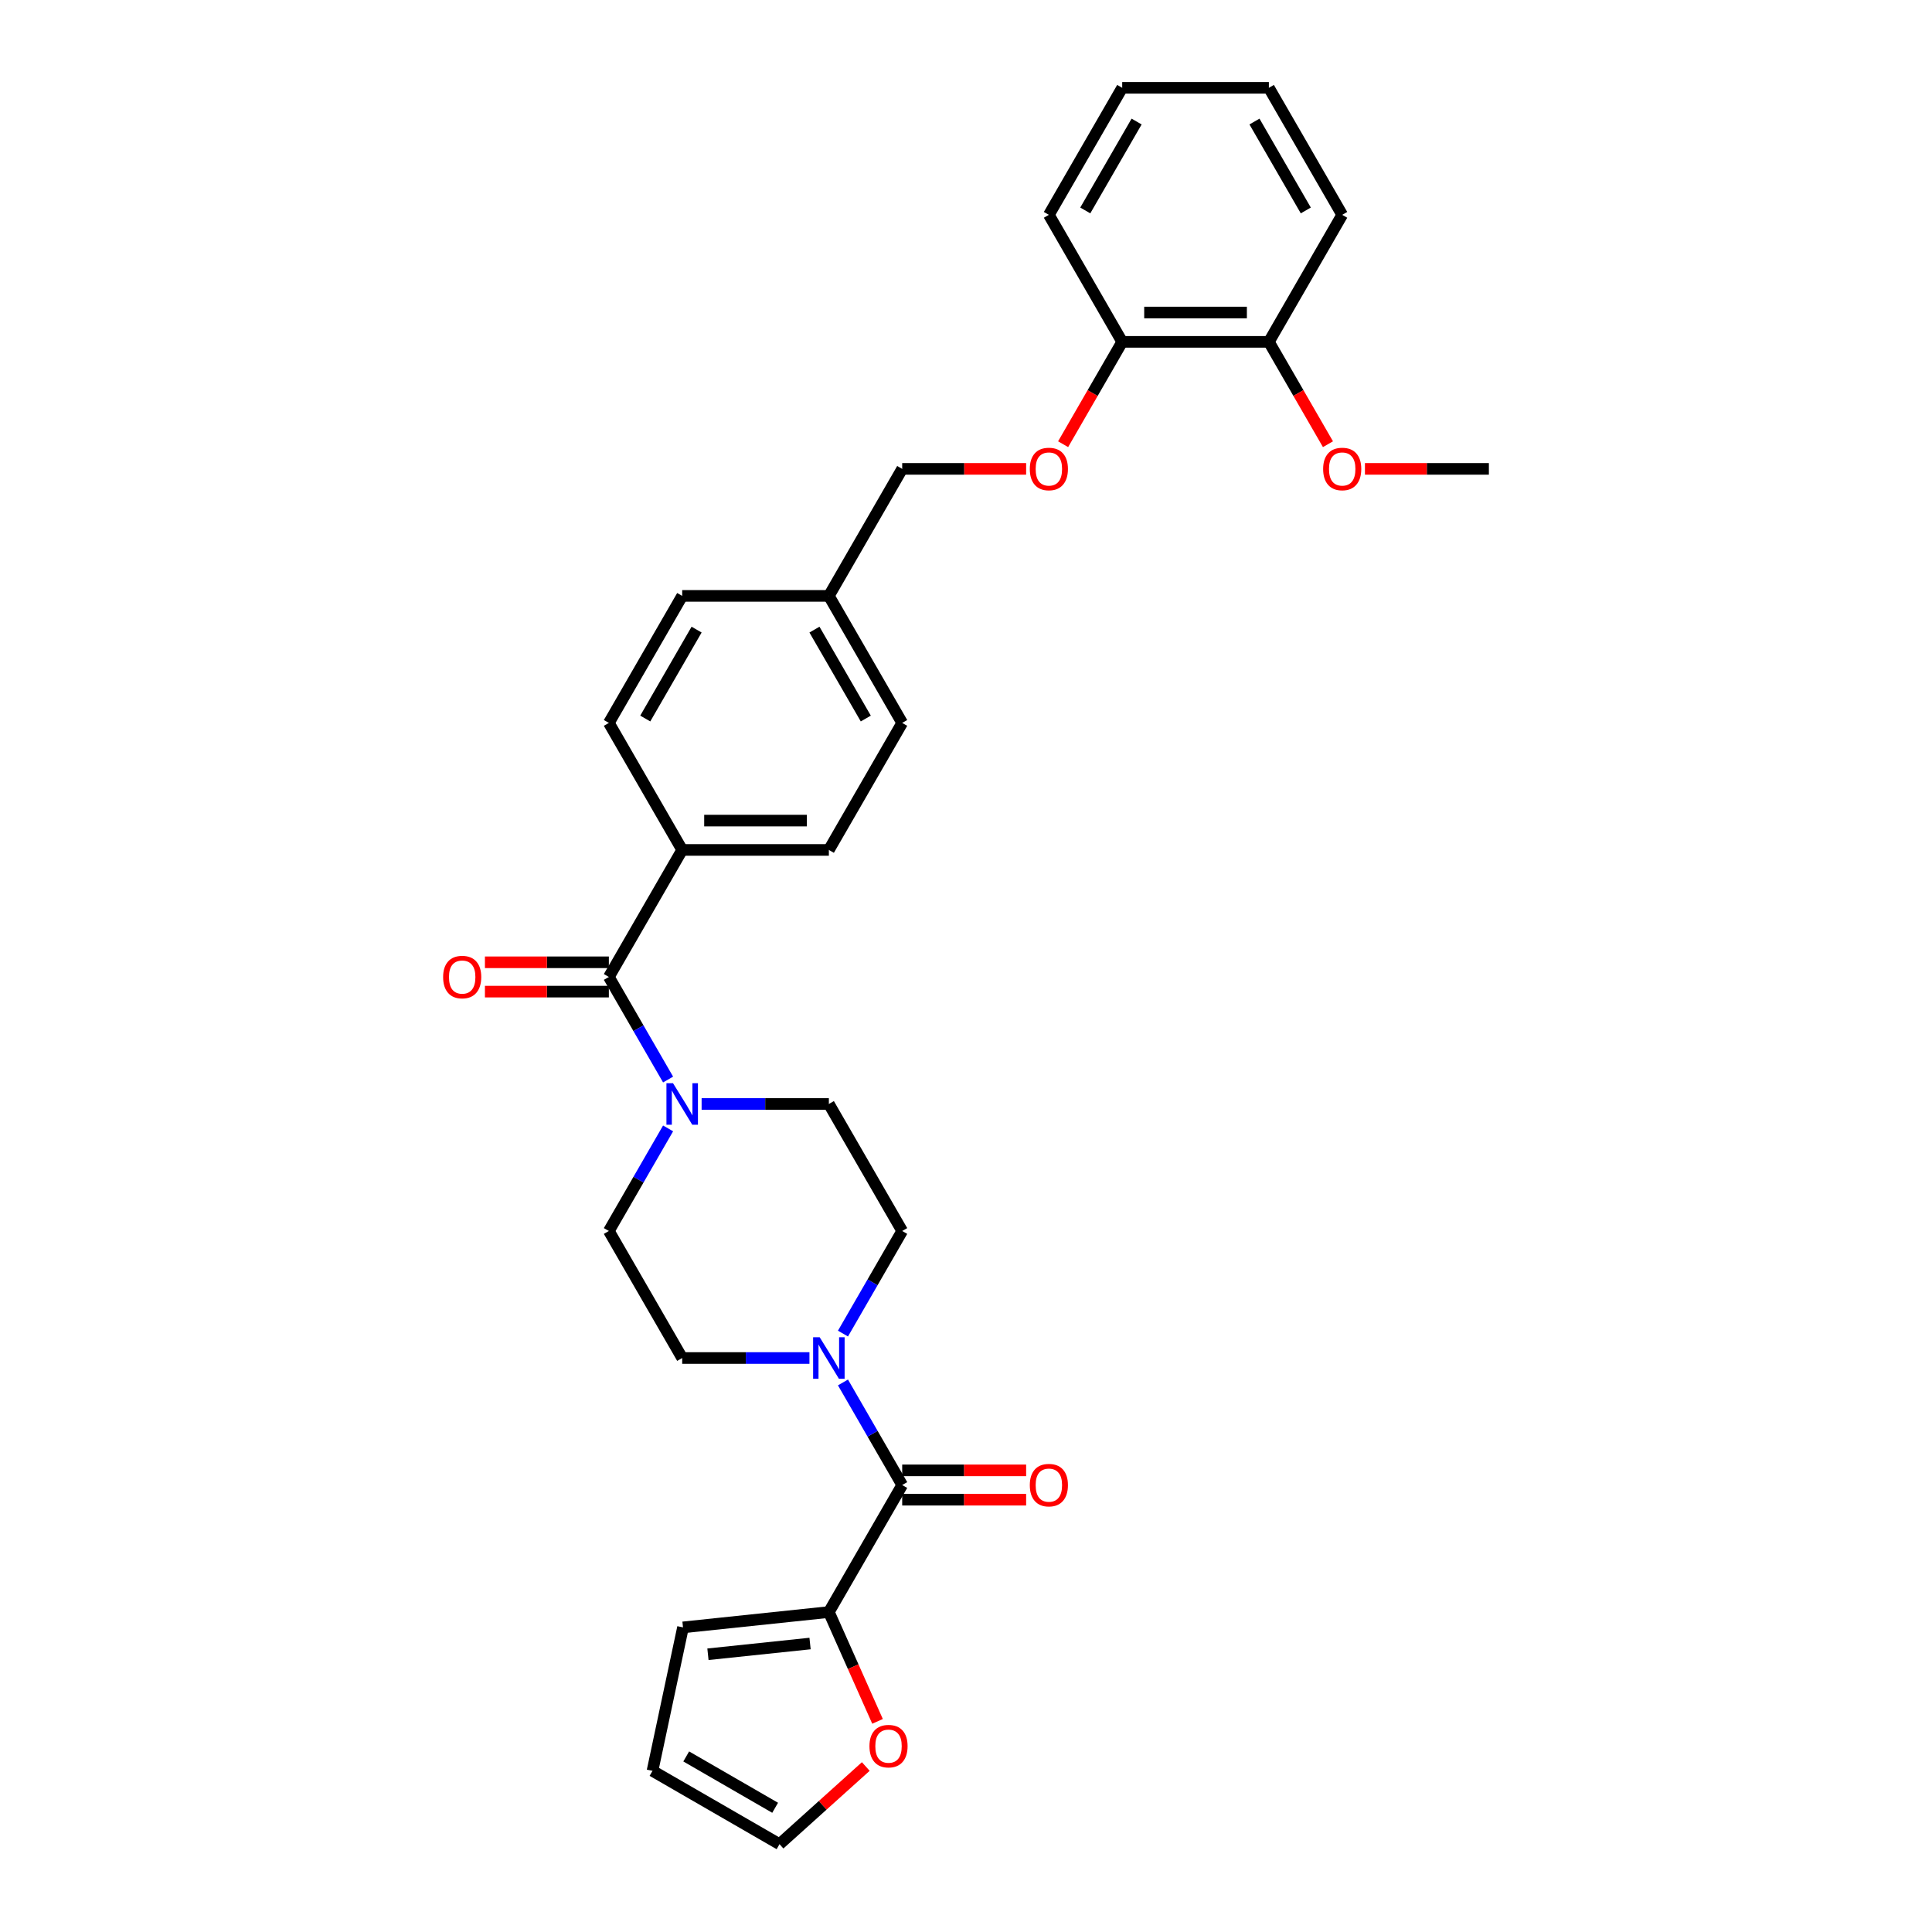 <?xml version='1.0' encoding='iso-8859-1'?>
<svg version='1.1' baseProfile='full'
              xmlns='http://www.w3.org/2000/svg'
                      xmlns:rdkit='http://www.rdkit.org/xml'
                      xmlns:xlink='http://www.w3.org/1999/xlink'
                  xml:space='preserve'
width='1000px' height='1000px' viewBox='0 0 1000 1000'>
<!-- END OF HEADER -->
<rect style='opacity:1.0;fill:#FFFFFF;stroke:none' width='1000' height='1000' x='0' y='0'> </rect>
<path class='bond-1' d='M 466.977,768.65 L 451.649,742.101' style='fill:none;fill-rule:evenodd;stroke:#000000;stroke-width:6px;stroke-linecap:butt;stroke-linejoin:miter;stroke-opacity:1' />
<path class='bond-1' d='M 451.649,742.101 L 436.321,715.553' style='fill:none;fill-rule:evenodd;stroke:#0000FF;stroke-width:6px;stroke-linecap:butt;stroke-linejoin:miter;stroke-opacity:1' />
<path class='bond-3' d='M 466.977,768.65 L 429.019,834.395' style='fill:none;fill-rule:evenodd;stroke:#000000;stroke-width:6px;stroke-linecap:butt;stroke-linejoin:miter;stroke-opacity:1' />
<path class='bond-10' d='M 466.977,776.242 L 499.051,776.242' style='fill:none;fill-rule:evenodd;stroke:#000000;stroke-width:6px;stroke-linecap:butt;stroke-linejoin:miter;stroke-opacity:1' />
<path class='bond-10' d='M 499.051,776.242 L 531.126,776.242' style='fill:none;fill-rule:evenodd;stroke:#FF0000;stroke-width:6px;stroke-linecap:butt;stroke-linejoin:miter;stroke-opacity:1' />
<path class='bond-10' d='M 466.977,761.059 L 499.051,761.059' style='fill:none;fill-rule:evenodd;stroke:#000000;stroke-width:6px;stroke-linecap:butt;stroke-linejoin:miter;stroke-opacity:1' />
<path class='bond-10' d='M 499.051,761.059 L 531.126,761.059' style='fill:none;fill-rule:evenodd;stroke:#FF0000;stroke-width:6px;stroke-linecap:butt;stroke-linejoin:miter;stroke-opacity:1' />
<path class='bond-0' d='M 315.145,505.67 L 330.473,532.219' style='fill:none;fill-rule:evenodd;stroke:#000000;stroke-width:6px;stroke-linecap:butt;stroke-linejoin:miter;stroke-opacity:1' />
<path class='bond-0' d='M 330.473,532.219 L 345.801,558.767' style='fill:none;fill-rule:evenodd;stroke:#0000FF;stroke-width:6px;stroke-linecap:butt;stroke-linejoin:miter;stroke-opacity:1' />
<path class='bond-4' d='M 315.145,505.67 L 353.103,439.925' style='fill:none;fill-rule:evenodd;stroke:#000000;stroke-width:6px;stroke-linecap:butt;stroke-linejoin:miter;stroke-opacity:1' />
<path class='bond-11' d='M 315.145,498.078 L 283.07,498.078' style='fill:none;fill-rule:evenodd;stroke:#000000;stroke-width:6px;stroke-linecap:butt;stroke-linejoin:miter;stroke-opacity:1' />
<path class='bond-11' d='M 283.07,498.078 L 250.996,498.078' style='fill:none;fill-rule:evenodd;stroke:#FF0000;stroke-width:6px;stroke-linecap:butt;stroke-linejoin:miter;stroke-opacity:1' />
<path class='bond-11' d='M 315.145,513.262 L 283.07,513.262' style='fill:none;fill-rule:evenodd;stroke:#000000;stroke-width:6px;stroke-linecap:butt;stroke-linejoin:miter;stroke-opacity:1' />
<path class='bond-11' d='M 283.07,513.262 L 250.996,513.262' style='fill:none;fill-rule:evenodd;stroke:#FF0000;stroke-width:6px;stroke-linecap:butt;stroke-linejoin:miter;stroke-opacity:1' />
<path class='bond-6' d='M 436.321,690.258 L 451.649,663.709' style='fill:none;fill-rule:evenodd;stroke:#0000FF;stroke-width:6px;stroke-linecap:butt;stroke-linejoin:miter;stroke-opacity:1' />
<path class='bond-6' d='M 451.649,663.709 L 466.977,637.16' style='fill:none;fill-rule:evenodd;stroke:#000000;stroke-width:6px;stroke-linecap:butt;stroke-linejoin:miter;stroke-opacity:1' />
<path class='bond-9' d='M 418.967,702.905 L 386.035,702.905' style='fill:none;fill-rule:evenodd;stroke:#0000FF;stroke-width:6px;stroke-linecap:butt;stroke-linejoin:miter;stroke-opacity:1' />
<path class='bond-9' d='M 386.035,702.905 L 353.103,702.905' style='fill:none;fill-rule:evenodd;stroke:#000000;stroke-width:6px;stroke-linecap:butt;stroke-linejoin:miter;stroke-opacity:1' />
<path class='bond-2' d='M 363.154,571.415 L 396.086,571.415' style='fill:none;fill-rule:evenodd;stroke:#0000FF;stroke-width:6px;stroke-linecap:butt;stroke-linejoin:miter;stroke-opacity:1' />
<path class='bond-2' d='M 396.086,571.415 L 429.019,571.415' style='fill:none;fill-rule:evenodd;stroke:#000000;stroke-width:6px;stroke-linecap:butt;stroke-linejoin:miter;stroke-opacity:1' />
<path class='bond-31' d='M 345.801,584.063 L 330.473,610.611' style='fill:none;fill-rule:evenodd;stroke:#0000FF;stroke-width:6px;stroke-linecap:butt;stroke-linejoin:miter;stroke-opacity:1' />
<path class='bond-31' d='M 330.473,610.611 L 315.145,637.16' style='fill:none;fill-rule:evenodd;stroke:#000000;stroke-width:6px;stroke-linecap:butt;stroke-linejoin:miter;stroke-opacity:1' />
<path class='bond-5' d='M 429.019,834.395 L 441.615,862.687' style='fill:none;fill-rule:evenodd;stroke:#000000;stroke-width:6px;stroke-linecap:butt;stroke-linejoin:miter;stroke-opacity:1' />
<path class='bond-5' d='M 441.615,862.687 L 454.211,890.979' style='fill:none;fill-rule:evenodd;stroke:#FF0000;stroke-width:6px;stroke-linecap:butt;stroke-linejoin:miter;stroke-opacity:1' />
<path class='bond-12' d='M 429.019,834.395 L 353.519,842.331' style='fill:none;fill-rule:evenodd;stroke:#000000;stroke-width:6px;stroke-linecap:butt;stroke-linejoin:miter;stroke-opacity:1' />
<path class='bond-12' d='M 419.281,850.686 L 366.431,856.24' style='fill:none;fill-rule:evenodd;stroke:#000000;stroke-width:6px;stroke-linecap:butt;stroke-linejoin:miter;stroke-opacity:1' />
<path class='bond-18' d='M 353.103,439.925 L 429.019,439.925' style='fill:none;fill-rule:evenodd;stroke:#000000;stroke-width:6px;stroke-linecap:butt;stroke-linejoin:miter;stroke-opacity:1' />
<path class='bond-18' d='M 364.49,424.742 L 417.631,424.742' style='fill:none;fill-rule:evenodd;stroke:#000000;stroke-width:6px;stroke-linecap:butt;stroke-linejoin:miter;stroke-opacity:1' />
<path class='bond-19' d='M 353.103,439.925 L 315.145,374.18' style='fill:none;fill-rule:evenodd;stroke:#000000;stroke-width:6px;stroke-linecap:butt;stroke-linejoin:miter;stroke-opacity:1' />
<path class='bond-15' d='M 448.129,914.343 L 425.805,934.444' style='fill:none;fill-rule:evenodd;stroke:#FF0000;stroke-width:6px;stroke-linecap:butt;stroke-linejoin:miter;stroke-opacity:1' />
<path class='bond-15' d='M 425.805,934.444 L 403.48,954.545' style='fill:none;fill-rule:evenodd;stroke:#000000;stroke-width:6px;stroke-linecap:butt;stroke-linejoin:miter;stroke-opacity:1' />
<path class='bond-8' d='M 466.977,637.16 L 429.019,571.415' style='fill:none;fill-rule:evenodd;stroke:#000000;stroke-width:6px;stroke-linecap:butt;stroke-linejoin:miter;stroke-opacity:1' />
<path class='bond-7' d='M 315.145,637.16 L 353.103,702.905' style='fill:none;fill-rule:evenodd;stroke:#000000;stroke-width:6px;stroke-linecap:butt;stroke-linejoin:miter;stroke-opacity:1' />
<path class='bond-16' d='M 353.519,842.331 L 337.735,916.588' style='fill:none;fill-rule:evenodd;stroke:#000000;stroke-width:6px;stroke-linecap:butt;stroke-linejoin:miter;stroke-opacity:1' />
<path class='bond-13' d='M 531.126,242.69 L 499.051,242.69' style='fill:none;fill-rule:evenodd;stroke:#FF0000;stroke-width:6px;stroke-linecap:butt;stroke-linejoin:miter;stroke-opacity:1' />
<path class='bond-13' d='M 499.051,242.69 L 466.977,242.69' style='fill:none;fill-rule:evenodd;stroke:#000000;stroke-width:6px;stroke-linecap:butt;stroke-linejoin:miter;stroke-opacity:1' />
<path class='bond-14' d='M 550.265,229.921 L 565.558,203.433' style='fill:none;fill-rule:evenodd;stroke:#FF0000;stroke-width:6px;stroke-linecap:butt;stroke-linejoin:miter;stroke-opacity:1' />
<path class='bond-14' d='M 565.558,203.433 L 580.85,176.945' style='fill:none;fill-rule:evenodd;stroke:#000000;stroke-width:6px;stroke-linecap:butt;stroke-linejoin:miter;stroke-opacity:1' />
<path class='bond-17' d='M 580.85,176.945 L 656.766,176.945' style='fill:none;fill-rule:evenodd;stroke:#000000;stroke-width:6px;stroke-linecap:butt;stroke-linejoin:miter;stroke-opacity:1' />
<path class='bond-17' d='M 592.238,161.761 L 645.379,161.761' style='fill:none;fill-rule:evenodd;stroke:#000000;stroke-width:6px;stroke-linecap:butt;stroke-linejoin:miter;stroke-opacity:1' />
<path class='bond-25' d='M 580.85,176.945 L 542.892,111.2' style='fill:none;fill-rule:evenodd;stroke:#000000;stroke-width:6px;stroke-linecap:butt;stroke-linejoin:miter;stroke-opacity:1' />
<path class='bond-30' d='M 403.48,954.545 L 337.735,916.588' style='fill:none;fill-rule:evenodd;stroke:#000000;stroke-width:6px;stroke-linecap:butt;stroke-linejoin:miter;stroke-opacity:1' />
<path class='bond-30' d='M 401.21,935.703 L 355.188,909.132' style='fill:none;fill-rule:evenodd;stroke:#000000;stroke-width:6px;stroke-linecap:butt;stroke-linejoin:miter;stroke-opacity:1' />
<path class='bond-24' d='M 656.766,176.945 L 672.059,203.433' style='fill:none;fill-rule:evenodd;stroke:#000000;stroke-width:6px;stroke-linecap:butt;stroke-linejoin:miter;stroke-opacity:1' />
<path class='bond-24' d='M 672.059,203.433 L 687.352,229.921' style='fill:none;fill-rule:evenodd;stroke:#FF0000;stroke-width:6px;stroke-linecap:butt;stroke-linejoin:miter;stroke-opacity:1' />
<path class='bond-26' d='M 656.766,176.945 L 694.724,111.2' style='fill:none;fill-rule:evenodd;stroke:#000000;stroke-width:6px;stroke-linecap:butt;stroke-linejoin:miter;stroke-opacity:1' />
<path class='bond-22' d='M 429.019,439.925 L 466.977,374.18' style='fill:none;fill-rule:evenodd;stroke:#000000;stroke-width:6px;stroke-linecap:butt;stroke-linejoin:miter;stroke-opacity:1' />
<path class='bond-23' d='M 315.145,374.18 L 353.103,308.435' style='fill:none;fill-rule:evenodd;stroke:#000000;stroke-width:6px;stroke-linecap:butt;stroke-linejoin:miter;stroke-opacity:1' />
<path class='bond-23' d='M 333.988,371.91 L 360.558,325.888' style='fill:none;fill-rule:evenodd;stroke:#000000;stroke-width:6px;stroke-linecap:butt;stroke-linejoin:miter;stroke-opacity:1' />
<path class='bond-20' d='M 466.977,242.69 L 429.019,308.435' style='fill:none;fill-rule:evenodd;stroke:#000000;stroke-width:6px;stroke-linecap:butt;stroke-linejoin:miter;stroke-opacity:1' />
<path class='bond-21' d='M 429.019,308.435 L 353.103,308.435' style='fill:none;fill-rule:evenodd;stroke:#000000;stroke-width:6px;stroke-linecap:butt;stroke-linejoin:miter;stroke-opacity:1' />
<path class='bond-32' d='M 429.019,308.435 L 466.977,374.18' style='fill:none;fill-rule:evenodd;stroke:#000000;stroke-width:6px;stroke-linecap:butt;stroke-linejoin:miter;stroke-opacity:1' />
<path class='bond-32' d='M 421.563,325.888 L 448.134,371.91' style='fill:none;fill-rule:evenodd;stroke:#000000;stroke-width:6px;stroke-linecap:butt;stroke-linejoin:miter;stroke-opacity:1' />
<path class='bond-27' d='M 706.491,242.69 L 738.566,242.69' style='fill:none;fill-rule:evenodd;stroke:#FF0000;stroke-width:6px;stroke-linecap:butt;stroke-linejoin:miter;stroke-opacity:1' />
<path class='bond-27' d='M 738.566,242.69 L 770.64,242.69' style='fill:none;fill-rule:evenodd;stroke:#000000;stroke-width:6px;stroke-linecap:butt;stroke-linejoin:miter;stroke-opacity:1' />
<path class='bond-29' d='M 542.892,111.2 L 580.85,45.455' style='fill:none;fill-rule:evenodd;stroke:#000000;stroke-width:6px;stroke-linecap:butt;stroke-linejoin:miter;stroke-opacity:1' />
<path class='bond-29' d='M 561.735,108.929 L 588.306,62.908' style='fill:none;fill-rule:evenodd;stroke:#000000;stroke-width:6px;stroke-linecap:butt;stroke-linejoin:miter;stroke-opacity:1' />
<path class='bond-33' d='M 694.724,111.2 L 656.766,45.455' style='fill:none;fill-rule:evenodd;stroke:#000000;stroke-width:6px;stroke-linecap:butt;stroke-linejoin:miter;stroke-opacity:1' />
<path class='bond-33' d='M 675.881,108.929 L 649.311,62.908' style='fill:none;fill-rule:evenodd;stroke:#000000;stroke-width:6px;stroke-linecap:butt;stroke-linejoin:miter;stroke-opacity:1' />
<path class='bond-28' d='M 656.766,45.455 L 580.85,45.455' style='fill:none;fill-rule:evenodd;stroke:#000000;stroke-width:6px;stroke-linecap:butt;stroke-linejoin:miter;stroke-opacity:1' />
<path  class='atom-2' d='M 424.266 692.155
L 431.311 703.543
Q 432.01 704.666, 433.133 706.701
Q 434.257 708.735, 434.318 708.857
L 434.318 692.155
L 437.172 692.155
L 437.172 713.655
L 434.227 713.655
L 426.665 701.205
Q 425.785 699.747, 424.843 698.077
Q 423.932 696.407, 423.659 695.891
L 423.659 713.655
L 420.865 713.655
L 420.865 692.155
L 424.266 692.155
' fill='#0000FF'/>
<path  class='atom-3' d='M 348.35 560.665
L 355.395 572.053
Q 356.094 573.176, 357.217 575.211
Q 358.341 577.245, 358.402 577.367
L 358.402 560.665
L 361.256 560.665
L 361.256 582.165
L 358.311 582.165
L 350.749 569.714
Q 349.869 568.257, 348.927 566.587
Q 348.016 564.917, 347.743 564.4
L 347.743 582.165
L 344.949 582.165
L 344.949 560.665
L 348.35 560.665
' fill='#0000FF'/>
<path  class='atom-6' d='M 450.027 903.809
Q 450.027 898.646, 452.578 895.761
Q 455.129 892.877, 459.896 892.877
Q 464.664 892.877, 467.215 895.761
Q 469.765 898.646, 469.765 903.809
Q 469.765 909.032, 467.184 912.007
Q 464.603 914.953, 459.896 914.953
Q 455.159 914.953, 452.578 912.007
Q 450.027 909.062, 450.027 903.809
M 459.896 912.524
Q 463.176 912.524, 464.937 910.337
Q 466.729 908.121, 466.729 903.809
Q 466.729 899.588, 464.937 897.462
Q 463.176 895.306, 459.896 895.306
Q 456.617 895.306, 454.825 897.432
Q 453.064 899.557, 453.064 903.809
Q 453.064 908.151, 454.825 910.337
Q 456.617 912.524, 459.896 912.524
' fill='#FF0000'/>
<path  class='atom-11' d='M 533.023 768.711
Q 533.023 763.549, 535.574 760.664
Q 538.125 757.779, 542.892 757.779
Q 547.66 757.779, 550.211 760.664
Q 552.762 763.549, 552.762 768.711
Q 552.762 773.934, 550.18 776.91
Q 547.599 779.855, 542.892 779.855
Q 538.155 779.855, 535.574 776.91
Q 533.023 773.964, 533.023 768.711
M 542.892 777.426
Q 546.172 777.426, 547.933 775.24
Q 549.725 773.023, 549.725 768.711
Q 549.725 764.49, 547.933 762.364
Q 546.172 760.208, 542.892 760.208
Q 539.613 760.208, 537.821 762.334
Q 536.06 764.46, 536.06 768.711
Q 536.06 773.053, 537.821 775.24
Q 539.613 777.426, 542.892 777.426
' fill='#FF0000'/>
<path  class='atom-12' d='M 229.36 505.731
Q 229.36 500.568, 231.911 497.684
Q 234.462 494.799, 239.229 494.799
Q 243.997 494.799, 246.547 497.684
Q 249.098 500.568, 249.098 505.731
Q 249.098 510.954, 246.517 513.93
Q 243.936 516.875, 239.229 516.875
Q 234.492 516.875, 231.911 513.93
Q 229.36 510.984, 229.36 505.731
M 239.229 514.446
Q 242.509 514.446, 244.27 512.259
Q 246.061 510.043, 246.061 505.731
Q 246.061 501.51, 244.27 499.384
Q 242.509 497.228, 239.229 497.228
Q 235.949 497.228, 234.158 499.354
Q 232.397 501.479, 232.397 505.731
Q 232.397 510.073, 234.158 512.259
Q 235.949 514.446, 239.229 514.446
' fill='#FF0000'/>
<path  class='atom-14' d='M 533.023 242.75
Q 533.023 237.588, 535.574 234.703
Q 538.125 231.819, 542.892 231.819
Q 547.66 231.819, 550.211 234.703
Q 552.762 237.588, 552.762 242.75
Q 552.762 247.973, 550.18 250.949
Q 547.599 253.895, 542.892 253.895
Q 538.155 253.895, 535.574 250.949
Q 533.023 248.004, 533.023 242.75
M 542.892 251.466
Q 546.172 251.466, 547.933 249.279
Q 549.725 247.062, 549.725 242.75
Q 549.725 238.53, 547.933 236.404
Q 546.172 234.248, 542.892 234.248
Q 539.613 234.248, 537.821 236.374
Q 536.06 238.499, 536.06 242.75
Q 536.06 247.093, 537.821 249.279
Q 539.613 251.466, 542.892 251.466
' fill='#FF0000'/>
<path  class='atom-25' d='M 684.855 242.75
Q 684.855 237.588, 687.406 234.703
Q 689.957 231.819, 694.724 231.819
Q 699.492 231.819, 702.042 234.703
Q 704.593 237.588, 704.593 242.75
Q 704.593 247.973, 702.012 250.949
Q 699.431 253.895, 694.724 253.895
Q 689.987 253.895, 687.406 250.949
Q 684.855 248.004, 684.855 242.75
M 694.724 251.466
Q 698.004 251.466, 699.765 249.279
Q 701.557 247.062, 701.557 242.75
Q 701.557 238.53, 699.765 236.404
Q 698.004 234.248, 694.724 234.248
Q 691.445 234.248, 689.653 236.374
Q 687.892 238.499, 687.892 242.75
Q 687.892 247.093, 689.653 249.279
Q 691.445 251.466, 694.724 251.466
' fill='#FF0000'/>
</svg>
